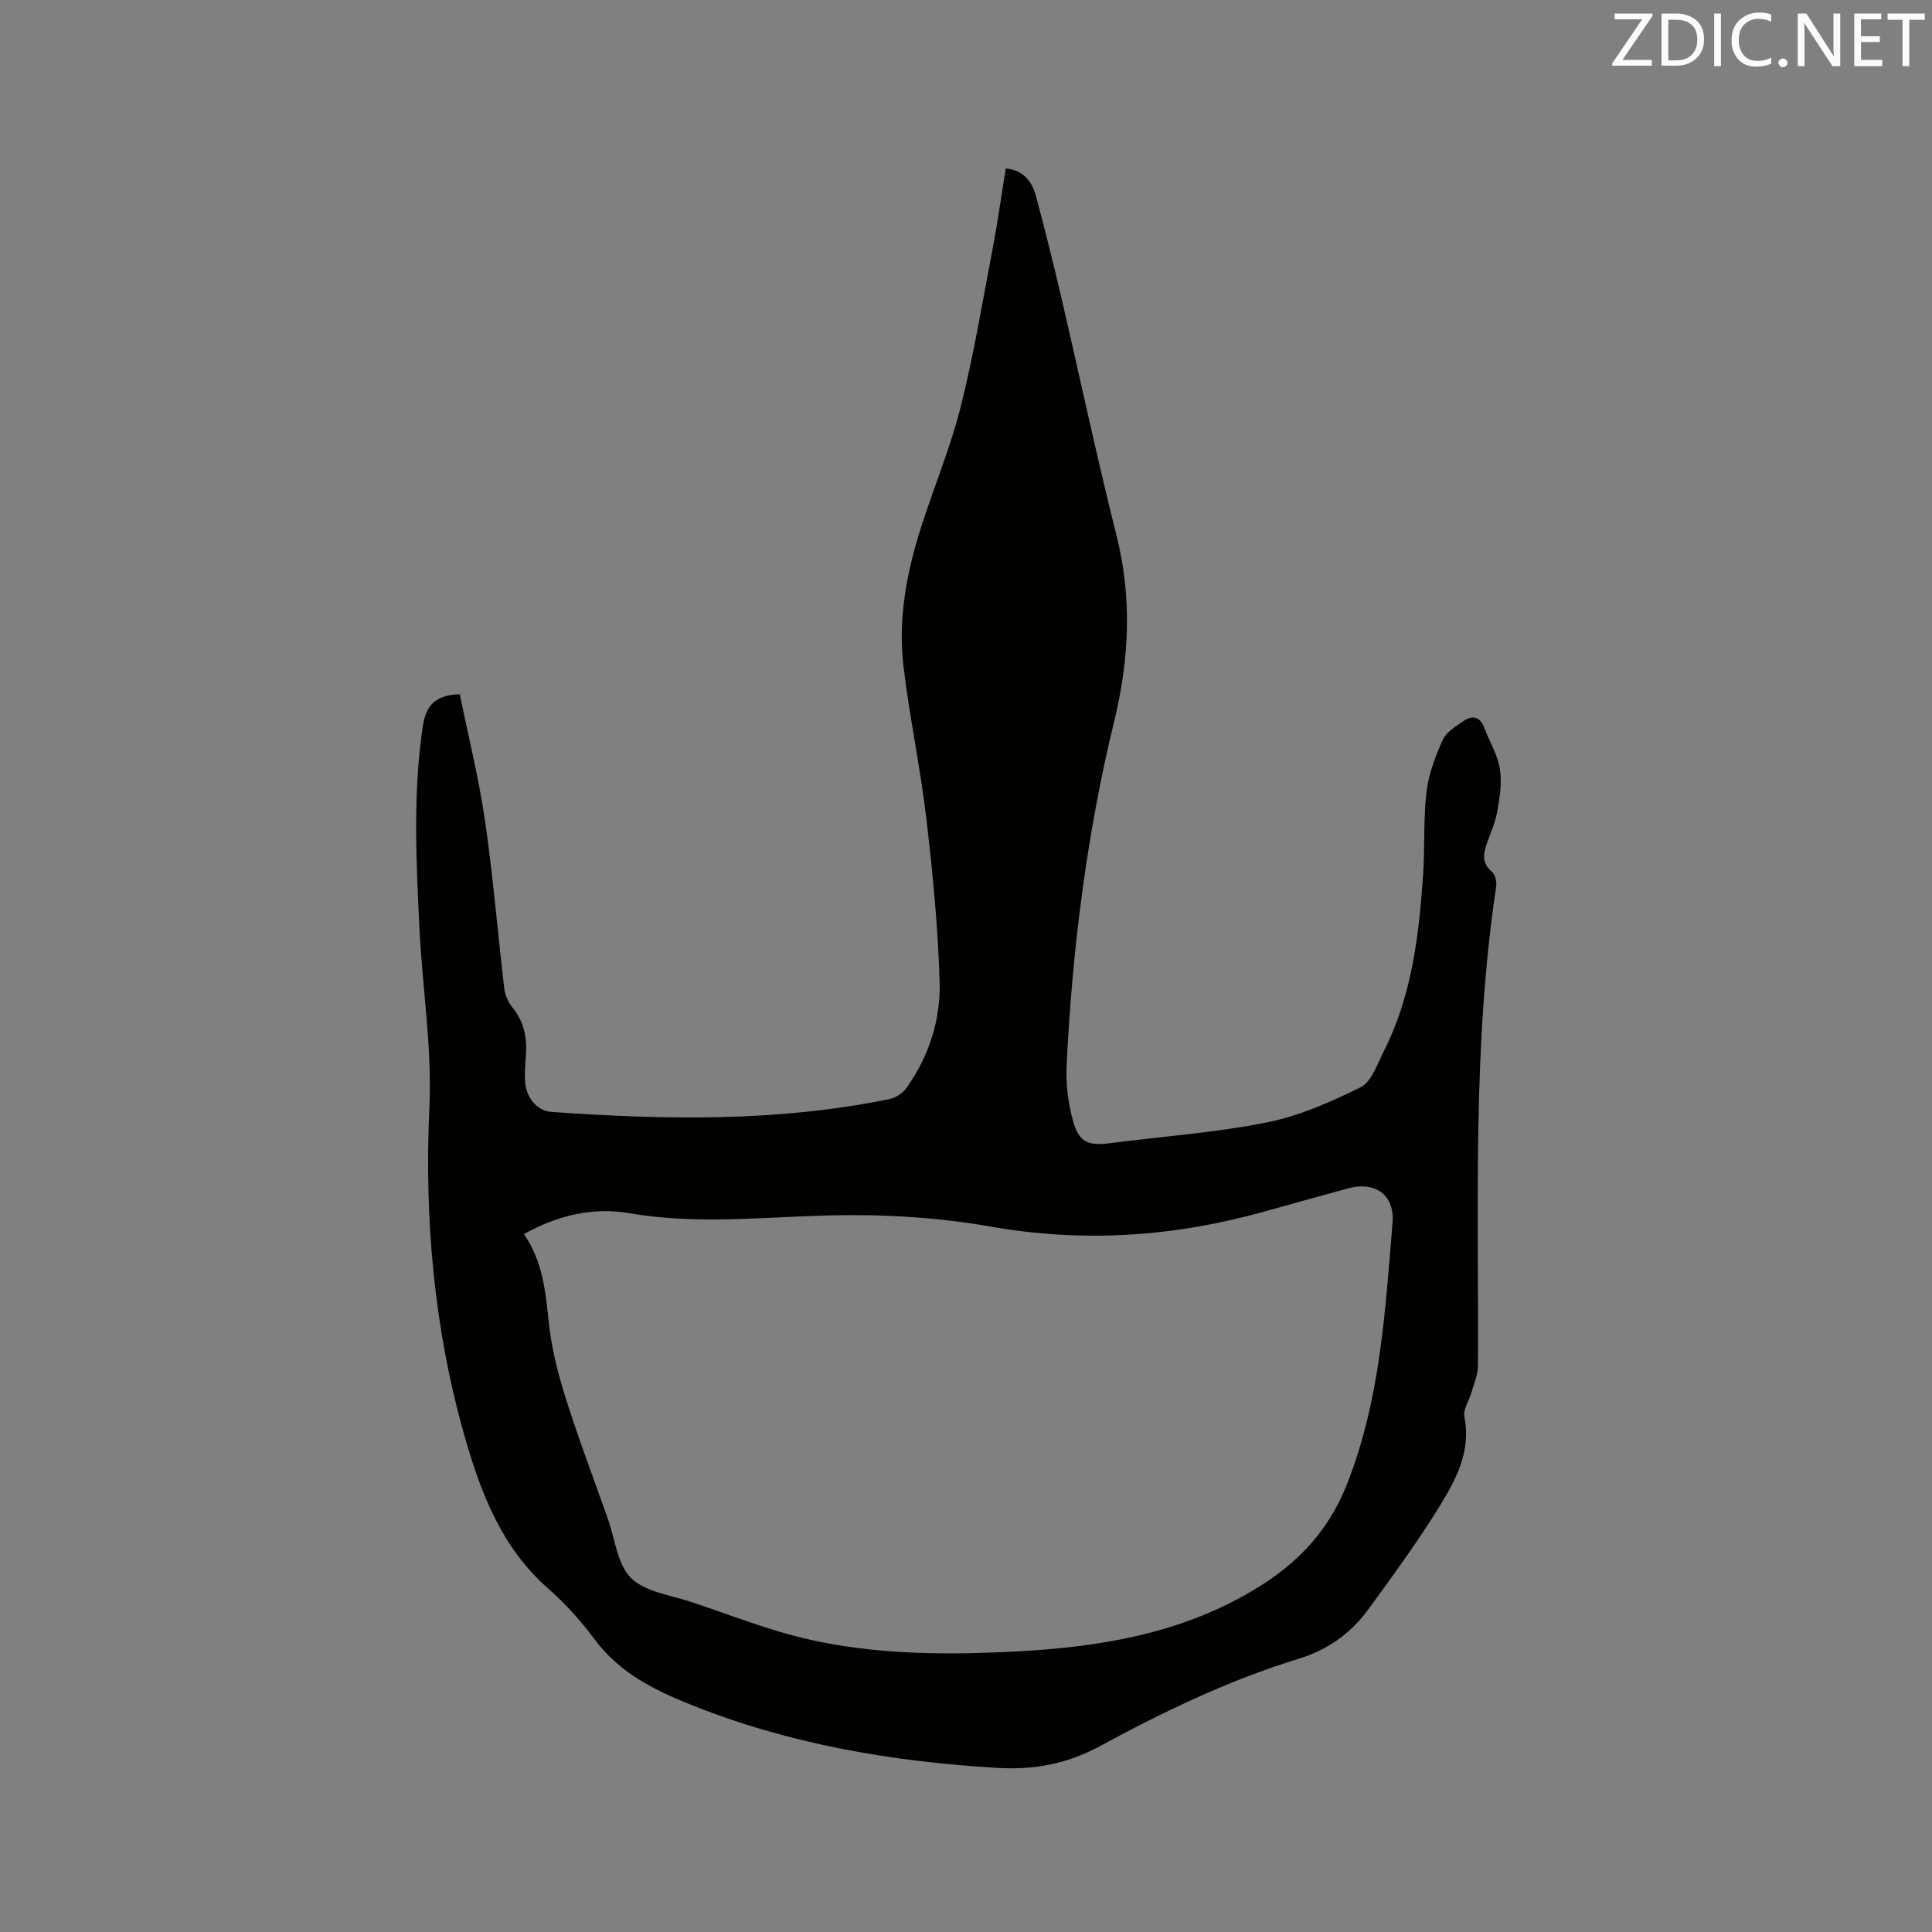 <svg enable-background="new 0 0 400 400" viewBox="0 0 400 400" xmlns="http://www.w3.org/2000/svg"><rect x="0" y="0" width="400" height="400" fill="#808080" stroke="none"/><path d="m95.2 143.73c1.75 8.64 3.93 17.37 5.22 26.23 1.68 11.53 2.61 23.16 3.99 34.74.16 1.38.86 2.87 1.74 3.96 2.37 2.93 3 6.21 2.73 9.82-.13 1.69-.24 3.39-.19 5.08.1 3.56 2.42 6.44 5.49 6.65 23.41 1.65 46.79 2.09 69.95-2.65 1.28-.26 2.73-1.18 3.49-2.24 4.71-6.58 7.15-14.17 6.92-22.08-.33-11.3-1.44-22.6-2.76-33.84-1.23-10.51-3.47-20.89-4.72-31.4-1.18-9.92.67-19.64 3.72-29.09 2.66-8.26 6.02-16.33 8.13-24.72 2.7-10.75 4.51-21.72 6.59-32.62 1.05-5.51 1.82-11.07 2.73-16.7 3.58.36 5.4 2.62 6.22 5.62 1.85 6.84 3.56 13.72 5.17 20.62 3.87 16.6 7.4 33.27 11.55 49.8 3.24 12.91 2.64 25.54-.47 38.33-5.7 23.44-8.7 47.28-9.87 71.35-.19 3.84.33 7.86 1.35 11.56 1.2 4.37 3.17 5.11 7.6 4.54 10.82-1.4 21.76-2.17 32.44-4.29 6.74-1.34 13.3-4.23 19.5-7.31 2.24-1.11 3.4-4.71 4.73-7.33 5.84-11.5 7.33-24.02 8.19-36.64.39-5.71.03-11.48.7-17.15.44-3.68 1.82-7.36 3.36-10.77.75-1.65 2.73-2.84 4.36-3.95 1.8-1.22 3.36-.88 4.22 1.39 1.09 2.86 2.78 5.6 3.26 8.55.46 2.88-.05 6-.57 8.93-.42 2.37-1.5 4.62-2.27 6.92-.68 2.03-.74 3.81 1.16 5.43.7.59 1.06 2.09.91 3.08-4.97 32.98-3.6 66.2-3.78 99.36-.01 1.79-.84 3.58-1.34 5.35-.49 1.72-1.76 3.55-1.46 5.09 1.44 7.26-1.85 13.17-5.32 18.79-4.51 7.29-9.59 14.23-14.65 21.16-3.59 4.91-8.45 8.33-14.3 10.12-14.46 4.42-28.01 10.95-41.22 18.11-6.82 3.69-13.6 4.94-21.23 4.49-21.83-1.29-43.1-4.91-63.49-13.1-7.65-3.07-14.77-6.63-19.87-13.51-2.83-3.81-6.08-7.42-9.64-10.55-9.64-8.46-13.93-19.78-17.29-31.54-6.34-22.22-8.33-45.1-7.28-68 .57-12.54-1.45-24.68-2.05-37.01-.68-13.88-1.37-27.72.63-41.57.6-4.27 2.17-6.83 7.72-7.01zm13.27 111.77c3.88 5.64 4.47 11.79 5.12 18.07.55 5.31 1.87 10.61 3.47 15.71 2.67 8.48 5.83 16.8 8.8 25.18 1.48 4.19 1.94 9.43 4.79 12.25 2.93 2.9 8.18 3.53 12.47 4.96 8.12 2.71 16.15 5.91 24.47 7.79 13.08 2.94 26.49 3.18 39.87 2.6 16.6-.72 32.93-2.8 48.01-10.59 10.62-5.48 18.85-12.54 23.49-24.39 6.84-17.49 7.83-35.67 9.35-53.89.48-5.77-3.54-8.7-9.23-7.14-5.72 1.57-11.43 3.14-17.14 4.74-18.73 5.27-37.54 6.56-56.89 3.15-10.98-1.93-22.35-2.58-33.51-2.3-13.75.35-27.42 1.92-41.18-.45-7.45-1.29-14.74.34-21.89 4.31z" fill="#010100"/><g fill="#fbfafc"><path d="m342.2 3.2-6.3 9.2h6.1v1.2h-8.2v-.5l6.2-9.1h-5.7v-1.2h7.8v.4z"/><path d="m344 13.7v-10.9h3.1c1.6 0 3 .5 4.1 1.4 1.1 1 1.6 2.2 1.6 3.9s-.5 3-1.6 4-2.5 1.5-4.2 1.5h-3zm1.4-9.6v8.4h1.6c1.4 0 2.5-.4 3.2-1.1.8-.8 1.2-1.8 1.2-3.2s-.4-2.4-1.2-3.1-1.8-1-3.1-1z"/><path d="m356.3 2.8v10.9h-1.4v-10.9z"/><path d="m366.6 13.2c-.8.4-1.8.6-3 .6-1.6 0-2.8-.5-3.7-1.5s-1.4-2.3-1.4-3.9c0-1.7.5-3.2 1.6-4.2s2.4-1.6 4-1.6c1 0 1.9.1 2.6.4v1.5c-.8-.4-1.6-.6-2.6-.6-1.2 0-2.2.4-3 1.2s-1.1 1.9-1.1 3.3c0 1.3.4 2.3 1.1 3.1s1.6 1.1 2.8 1.1c1.1 0 2-.2 2.8-.7v1.3z"/><path d="m368.2 13c0-.3.1-.5.3-.6.2-.2.4-.3.6-.3.3 0 .5.1.7.3s.3.4.3.6-.1.5-.3.6c-.2.2-.4.3-.7.3s-.5-.1-.6-.3c-.2-.2-.3-.4-.3-.6z"/><path d="m381.1 13.7h-1.7l-5.5-8.4c-.2-.2-.3-.5-.4-.7 0 .2.1.8.1 1.5v7.6h-1.4v-10.9h1.8l5.3 8.3c.3.4.4.6.4.8 0-.3-.1-.8-.1-1.6v-7.5h1.4v10.9z"/><path d="m389.7 13.7h-5.8v-10.9h5.6v1.2h-4.2v3.5h3.9v1.2h-3.9v3.7h4.4z"/><path d="m398.4 4.1h-3.1v9.6h-1.4v-9.6h-3.1v-1.3h7.7v1.3z"/></g></svg>